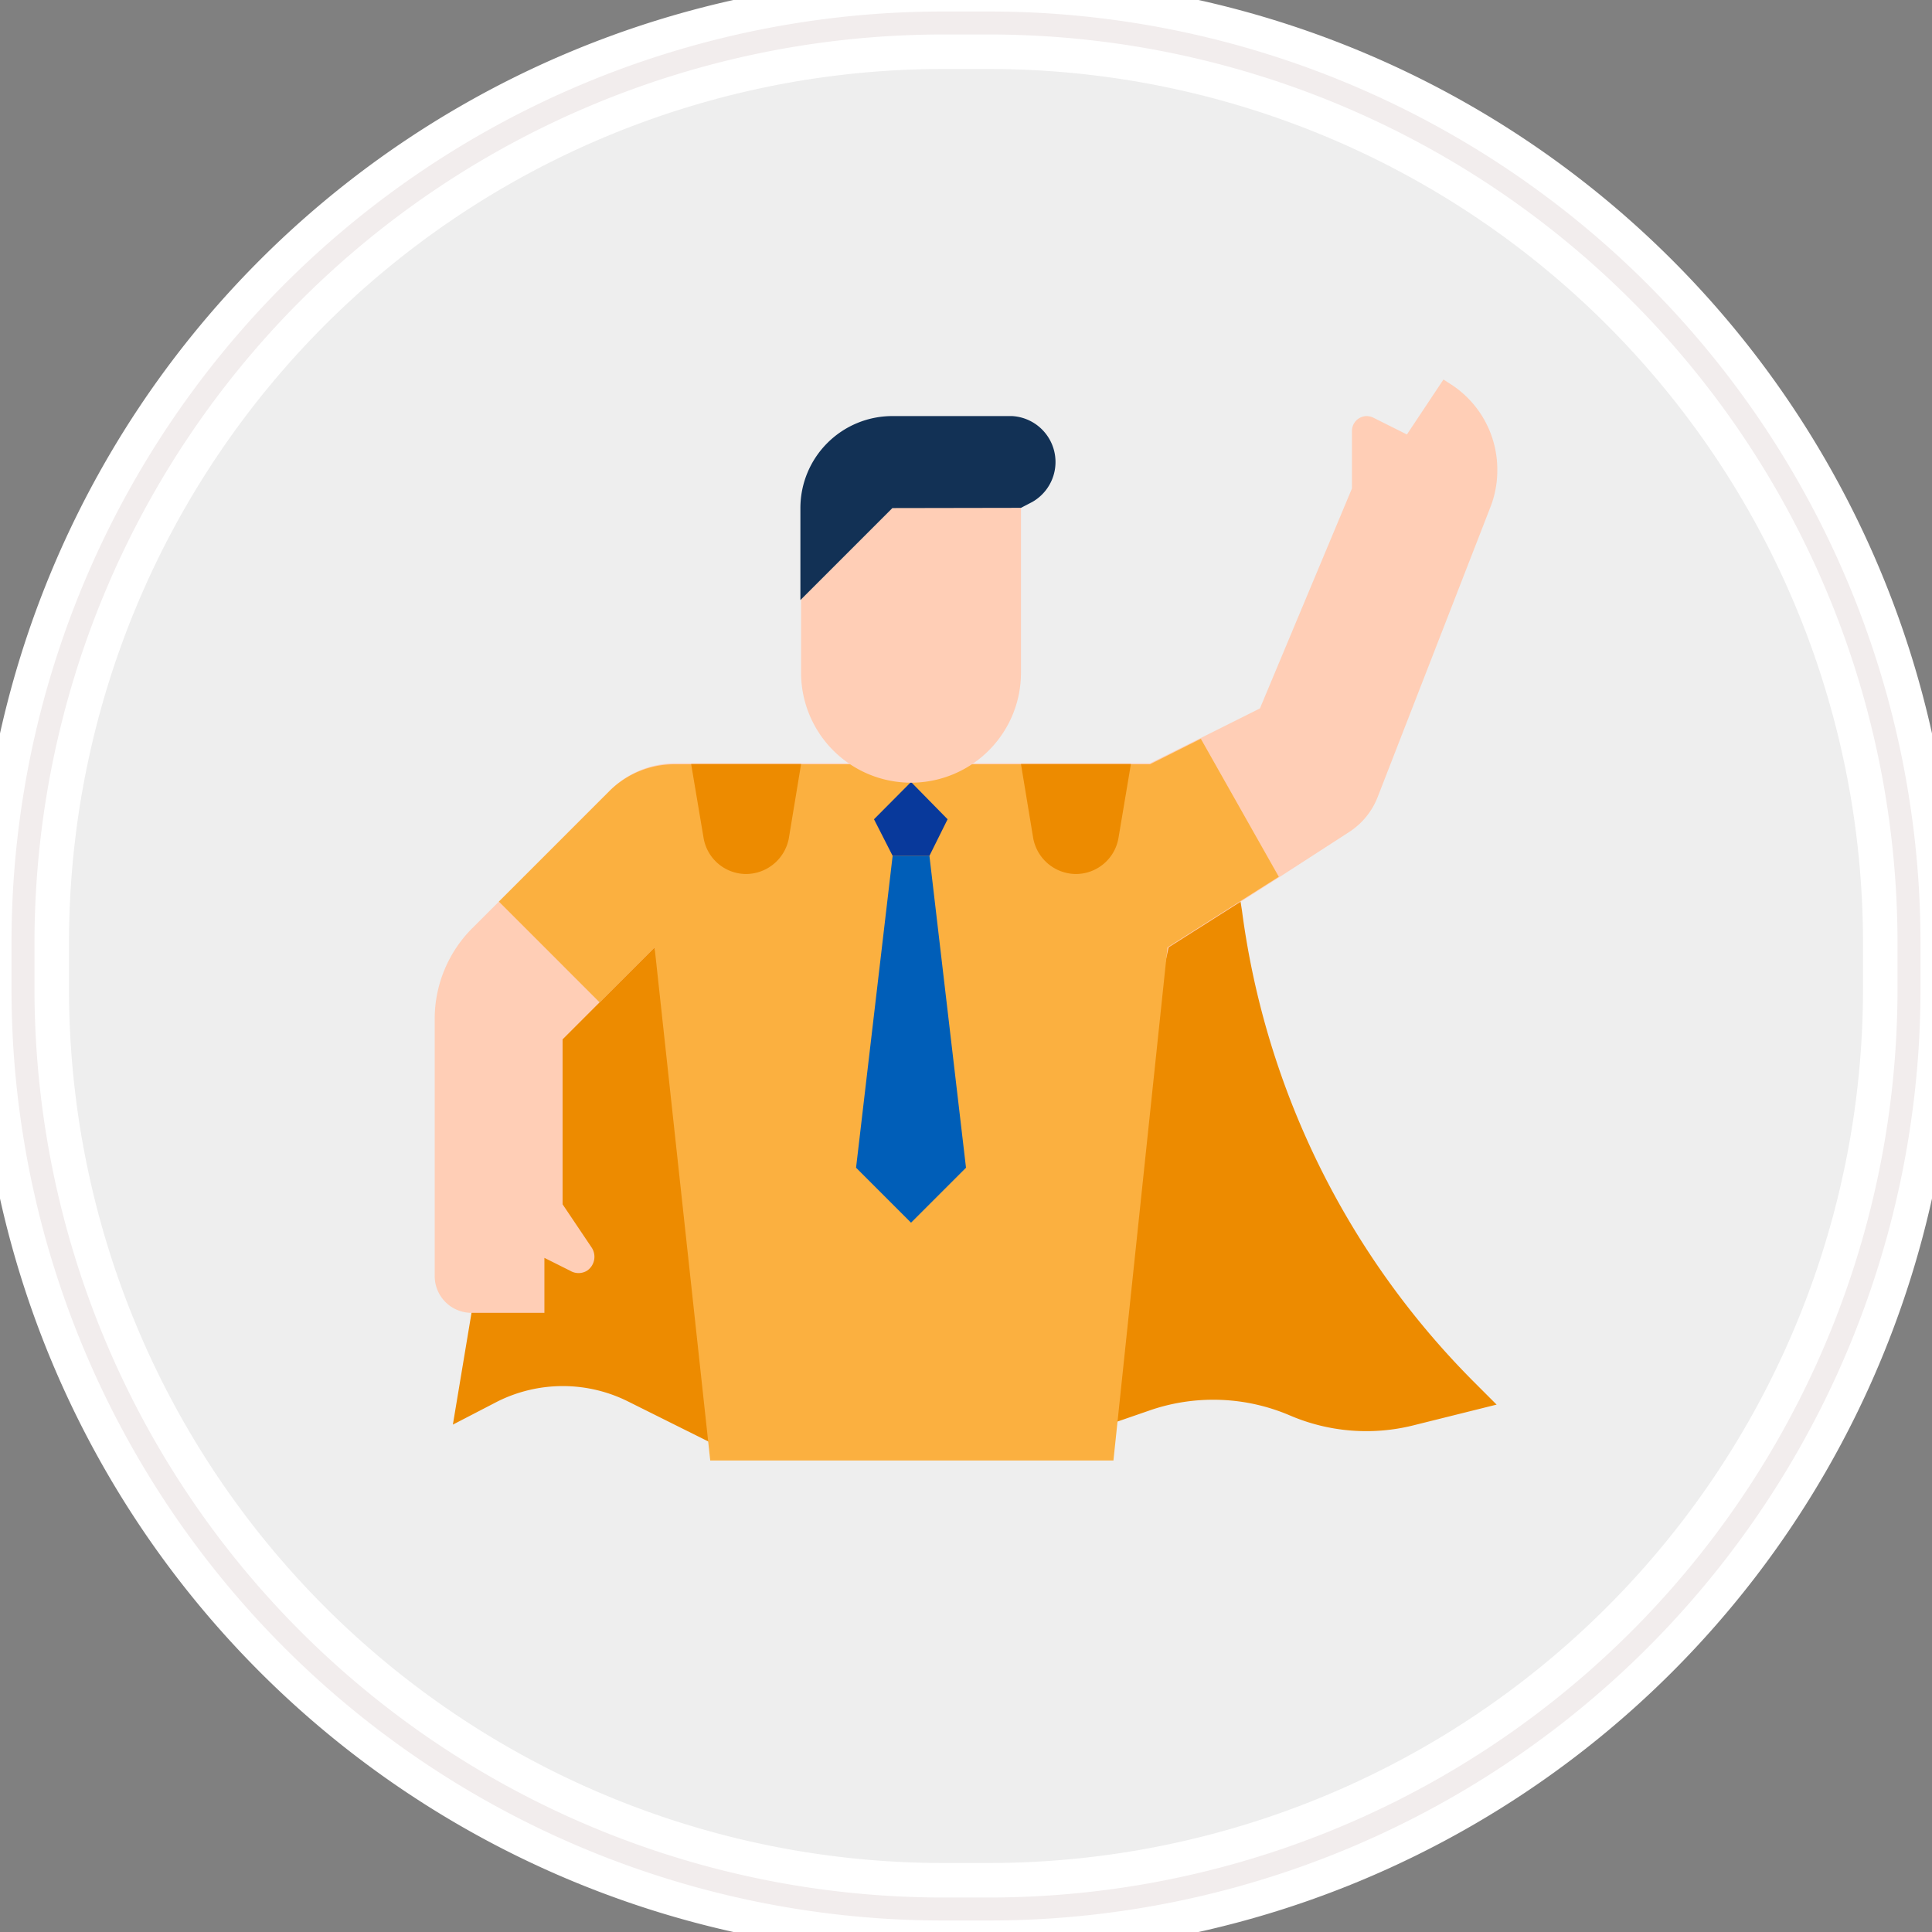 <svg id="Layer_1" data-name="Layer 1" xmlns="http://www.w3.org/2000/svg" viewBox="0 0 84 84"><rect x="0" y="0" width="84" height="84" fill="#808080" stroke="none"/><defs><style>.cls-1{fill:#eee;stroke:#fff;stroke-width:4px;}.cls-2{fill:none;stroke:#f2eded;}.cls-3{fill:#ed8b00;}.cls-4{fill:#ffceb6;}.cls-5{fill:#fbb040;}.cls-6{fill:#005eb8;}.cls-7{fill:#08399b;}.cls-8{fill:#123155;}</style></defs><g id="Rectangle-290"><path id="path-1" class="cls-1" d="M41,1h2A40,40,0,0,1,83,41v2A40,40,0,0,1,43,83H41A40,40,0,0,1,1,43V41A40,40,0,0,1,41,1Z"/><path id="path-1-2" data-name="path-1" class="cls-2" d="M41,1h2A40,40,0,0,1,83,41v2A40,40,0,0,1,43,83H41A40,40,0,0,1,1,43V41A40,40,0,0,1,41,1Z"/></g><path class="cls-3" d="M30.85,62.7l-3.53-1.76a6.35,6.35,0,0,0-5.7,0l-1.93,1,3.53-21.17,3.64-3.53H53.63L54,39.6A35.55,35.55,0,0,0,64.07,60.07l1,1-3.61.9a8.43,8.43,0,0,1-5.38-.43h0a8.47,8.47,0,0,0-6-.25L46,62.7Z"/><path class="cls-4" d="M65.1,20.45a4.37,4.37,0,0,1-.3,1.6l-4.9,12.6a3.18,3.18,0,0,1-1.25,1.53l-3,1.94-4.84,3.07L48.37,52.35H30.85L28.46,41.19l-4,4v7.17l1.27,1.89a.73.73,0,0,1-.21,1,.71.71,0,0,1-.73,0l-1.12-.56v2.39H20.49a1.6,1.6,0,0,1-1.59-1.6h0V44.3a5.58,5.58,0,0,1,1.63-3.94l6-6a4,4,0,0,1,2.82-1.17H50l4.78-2.39,4-9.56V18.74a.65.65,0,0,1,.64-.65.73.73,0,0,1,.29.07l1.46.73,1.59-2.39.43.28A4.41,4.41,0,0,1,65.1,20.45Z"/><path class="cls-5" d="M55.6,38.12l-4.84,3.07L48.41,63.5H30.88L28.46,41.19l-2.39,2.39L21.69,39.2l4.8-4.8a4,4,0,0,1,2.82-1.17H50l2.21-1.11Z"/><path class="cls-6" d="M38.81,37.21,37.22,50.77l2.39,2.39L42,50.77,40.41,37.21Z"/><path class="cls-7" d="M41.2,35.62l-.79,1.59h-1.6L38,35.62,39.61,34Z"/><path class="cls-4" d="M44.39,22.08v7.17a4.78,4.78,0,0,1-9.56,0V26.06l4-4Z"/><path class="cls-8" d="M44.39,22.08l.5-.26A2,2,0,0,0,44,18.09h-5.2a4,4,0,0,0-4,4v4l4-4Z"/><path class="cls-3" d="M32.44,38a1.88,1.88,0,0,1-1.85-1.57l-.54-3.21h4.78l-.53,3.21A1.9,1.9,0,0,1,32.44,38Z"/><path class="cls-3" d="M46.78,38a1.88,1.88,0,0,0,1.85-1.57l.54-3.21H44.39l.53,3.21A1.9,1.9,0,0,0,46.78,38Z"/></svg>